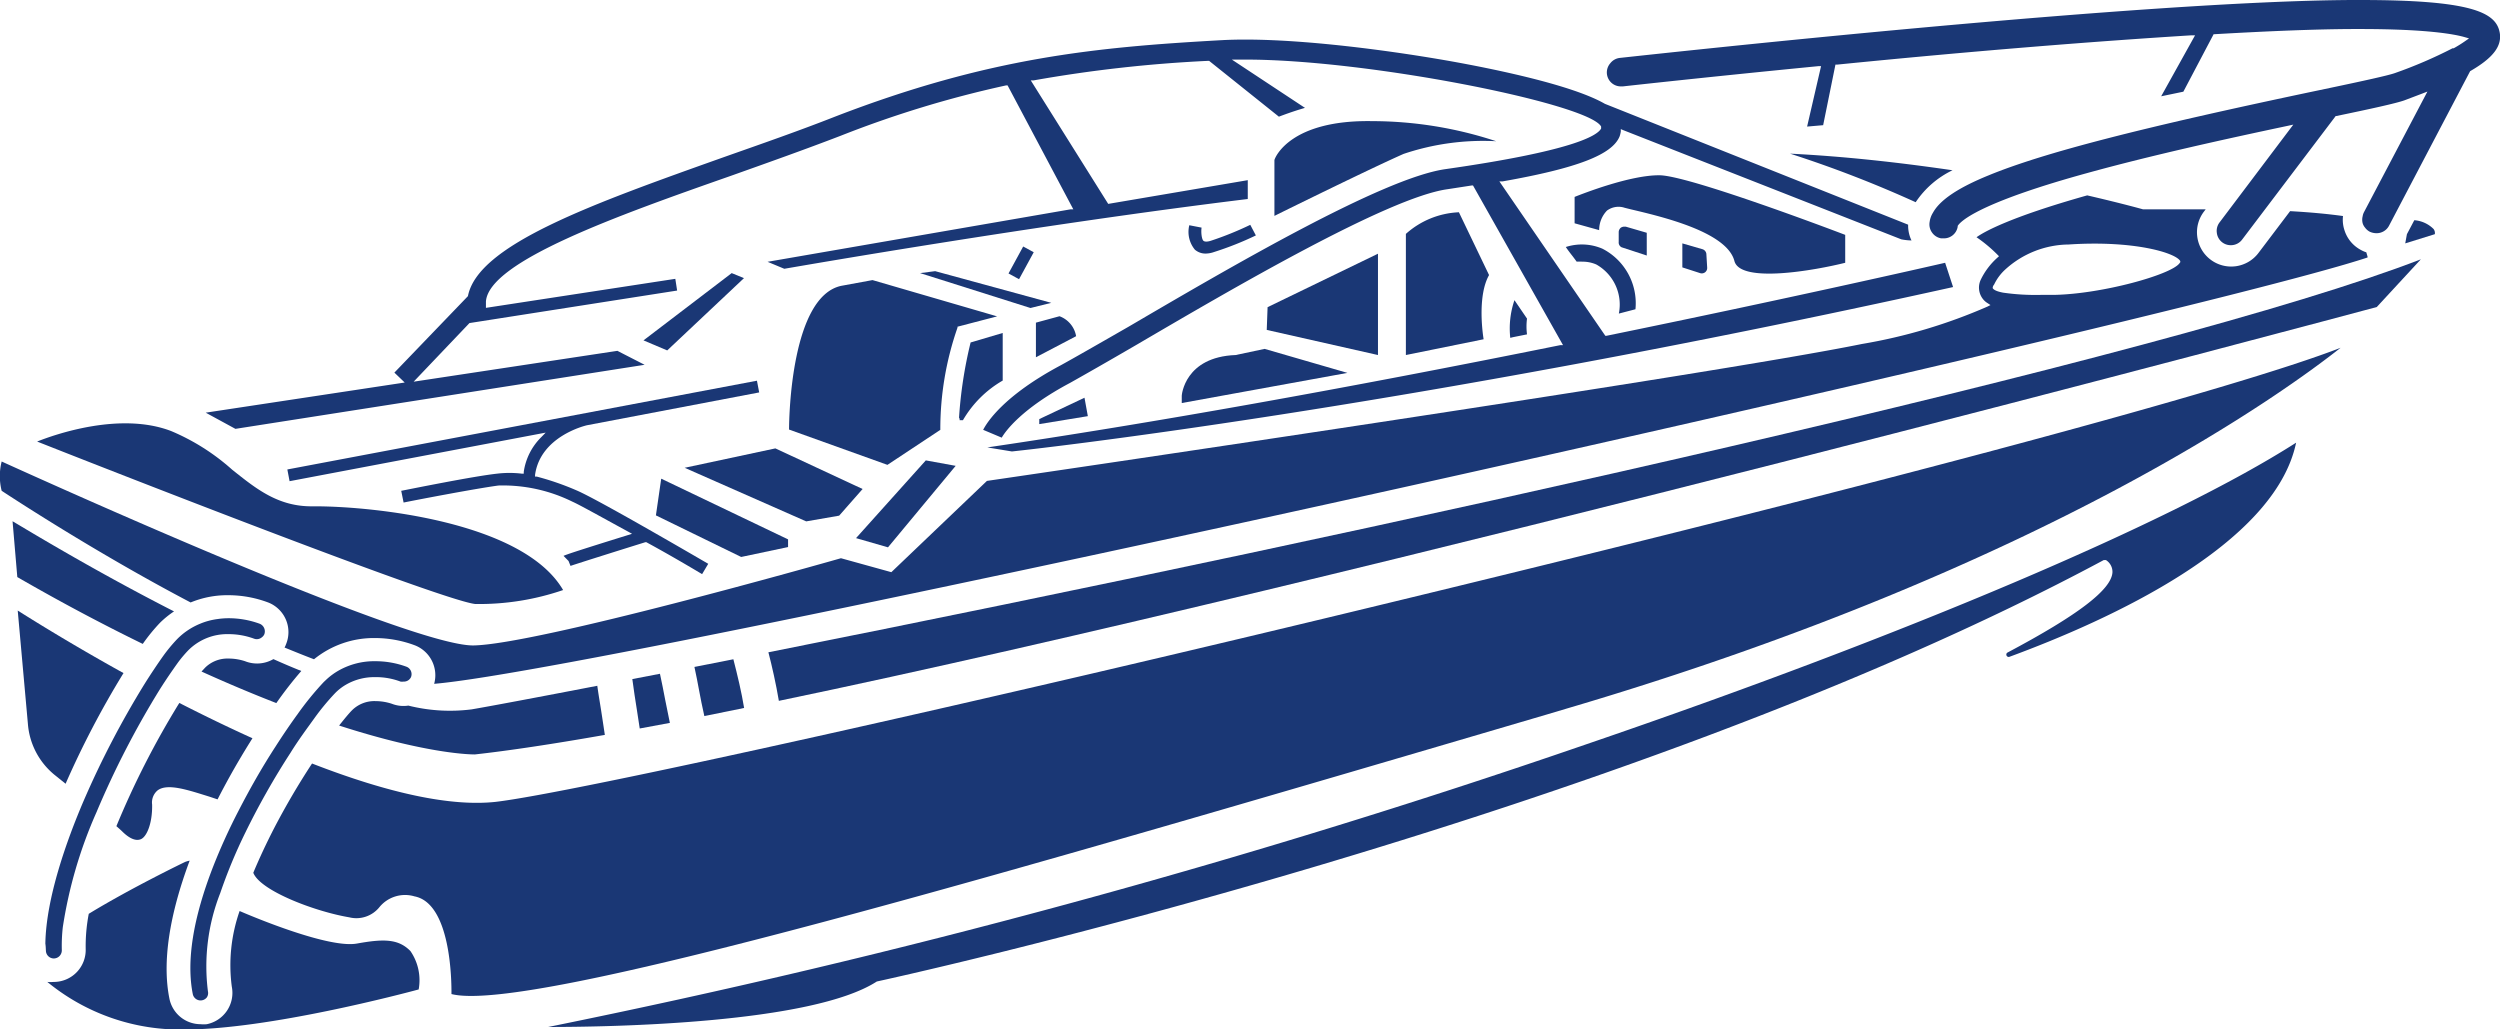 <svg viewBox="0 0 179.14 73.75" xmlns="http://www.w3.org/2000/svg"><g data-sanitized-data-name="Layer 2" data-name="Layer 2" id="b0c1a1da-dd4d-42aa-943f-3d5911c6b87b"><g data-sanitized-data-name="Layer 1" data-name="Layer 1" id="a8807e2a-fc30-4be8-bfe5-0bd46e627efa"><rect fill="#1a3775" transform="translate(21.64 74.09) rotate(-61.43)" height="0.86" width="2.2" y="18.4" x="72.07"></rect><path fill="#1a3775" d="M116.2,17.72l1.8.59V16.68l-1.51-.44-.11,0a.48.48,0,0,0-.23.07.43.43,0,0,0-.16.3l0,.73A.38.38,0,0,0,116.2,17.72Z"></path><path fill="#1a3775" d="M116.86,15c2.24.53,6.88,1.62,7.42,3.7.42,1.63,5.78.67,7.94.13v-2c-1.07-.41-11.21-4.24-13.29-4.27s-5.5,1.31-6.1,1.55V16l1.76.49a2,2,0,0,1,.56-1.4,1.39,1.39,0,0,1,1.27-.2Z"></path><polygon fill="#1a3775" points="75.33 21.7 67.01 19.43 65.93 19.57 73.84 22.07 75.33 21.7"></polygon><path fill="#1a3775" d="M107.21,10.12a28.41,28.41,0,0,0-8.89-1.44c-5.8-.1-6.94,2.54-7,2.79v4c1.15-.57,6.86-3.38,9.25-4.44A17.87,17.87,0,0,1,107.21,10.12Z"></path><path fill="#1a3775" d="M85.22,16.14a2,2,0,0,0,.4,1.75,1.16,1.16,0,0,0,.77.28h0a1.91,1.91,0,0,0,.6-.11,22.7,22.7,0,0,0,3-1.19l-.4-.76a23.14,23.14,0,0,1-2.82,1.14c-.15.05-.42.11-.54,0s-.18-.6-.13-.94Z"></path><path fill="#1a3775" d="M77.11,24.09a1.86,1.86,0,0,0-1.19-1.43l-1.69.46V25.6Z"></path><polygon fill="#1a3775" points="63.63 39.22 68.48 33.38 66.34 32.99 61.34 38.56 63.63 39.22"></polygon><path fill="#1a3775" d="M117.19,22.16a4.39,4.39,0,0,0-2.37-4.34,3.73,3.73,0,0,0-2.62-.12c.16.24.34.47.52.7l.26.35a3.18,3.18,0,0,1,.4,0,2.48,2.48,0,0,1,1,.2A3.29,3.29,0,0,1,116,22.47Z"></path><path fill="#1a3775" d="M62.52,20.07l-2.23.41c-3.57.75-3.75,9.28-3.75,10.3l7.05,2.53,3.79-2.51a22.06,22.06,0,0,1,1.23-7.32l0-.07,2.84-.74Z"></path><path fill="#1a3775" d="M49.76,47.79c.12.55.23,1.11.33,1.66s.24,1.24.38,1.86l2.85-.58c-.19-1.16-.47-2.32-.77-3.49Z"></path><path fill="#1a3775" d="M46.19,26.14l-1.95-1-14.6,2.21,4-4.2,14.88-2.33-.13-.84L34.82,22.06l0-.46c.22-2.88,9.43-6.15,17.55-9,2.61-.93,5.32-1.89,7.89-2.88A76.85,76.85,0,0,1,72.09,6.12l.11,0L76.91,15l-.2,0L55,18.76l1.2.5c1-.17,18.07-3.15,33.21-5V12.91l-10,1.7L73.86,5.76l.21,0A97.54,97.54,0,0,1,86.58,4.36h.06l5,4c.24-.09,1-.38,1.87-.63L88.27,4.27h1c8.64,0,24,3.05,25.39,4.7a.37.37,0,0,1,.07.1l0,.07,0,.07c-.28.53-2.11,1.62-11.16,2.91-4.53.65-15.46,7.05-22.7,11.29C78.71,24.65,77,25.63,76,26.18c-4.09,2.18-5.28,4.09-5.55,4.62l1.33.56c.26-.45,1.41-2.07,4.89-3.92,1-.56,2.72-1.54,4.85-2.78l0,0c6.71-3.93,17.93-10.5,22.19-11.1l1.75-.27h.09L112,24.73l-.19,0c-15.59,3.15-29.4,5.61-41.06,7.33l1.76.29c.86-.09,27.82-3,67.44-11.78l-.57-1.74c-1.22.28-11.07,2.53-24.26,5.23l-.09,0L107.44,13l.22,0c5.37-.95,7.88-1.92,8.4-3.24a2.28,2.28,0,0,0,.08-.33l0-.18.16.07,19.94,7.83a4.13,4.13,0,0,0,.73.08h0a2.45,2.45,0,0,1-.24-1.13L115,7.44c-2.35-1.36-8-2.51-11.14-3.07-5-.88-11.87-1.74-16.35-1.49-8.92.5-16.62,1.21-27.68,5.48-2.54,1-5.24,1.94-7.85,2.86-9.52,3.39-17.74,6.3-18.45,10v0L28.26,26.7l.74.71L14.74,29.57l2.13,1.16Z"></path><path fill="#1a3775" d="M45.31,48.66c.1.74.21,1.5.33,2.23.06.43.13.87.2,1.31L48,51.8c-.12-.56-.23-1.13-.34-1.68s-.23-1.23-.37-1.84Z"></path><path fill="#1a3775" d="M122,17.86l-1.45-.42v1.72l1.27.41a.39.39,0,0,0,.36-.06.39.39,0,0,0,.15-.33l-.06-1A.4.4,0,0,0,122,17.86Z"></path><path fill="#1a3775" d="M25.58,67.61c-2,.37-7.42-1.9-8.41-2.33a11.73,11.73,0,0,0-.56,5.42,2.29,2.29,0,0,1-1.79,2.69,2.15,2.15,0,0,1-.45,0,2.28,2.28,0,0,1-2.23-1.83c-.53-2.63,0-6,1.45-9.89a2.31,2.31,0,0,0-.32.09s-3.83,1.84-6.91,3.72A12.36,12.36,0,0,0,6.14,68a2.29,2.29,0,0,1-2.2,2.36H3.86a2.42,2.42,0,0,1-.47,0,15,15,0,0,0,9.83,3.41c6,0,15.74-2.59,16.78-2.87a3.68,3.68,0,0,0-.59-2.75C28.54,67.26,27.48,67.27,25.58,67.61Z"></path><path fill="#1a3775" d="M110.9,51.18l1.34-.4c34.64-10.2,51.85-23,55.48-25.86-7.38,2.88-32,9.51-66.75,17.93-31.4,7.63-60.16,14-65.47,14.61-3.16.34-7.59-.59-13.14-2.75a53.43,53.43,0,0,0-2.72,4.64c-.56,1.09-1.06,2.16-1.49,3.19.51,1.3,4.44,2.78,6.87,3.19A2.12,2.12,0,0,0,27.19,65a2.37,2.37,0,0,1,2.51-.77c2.61.5,2.66,6.06,2.65,7C37.93,72.65,71.76,62.69,110.9,51.18Z"></path><polygon fill="#1a3775" points="47.81 25.11 53.31 19.93 52.43 19.57 46.11 24.39 47.81 25.11"></polygon><path fill="#1a3775" d="M139.91,12.2c-3.9-.57-7.81-1-11.64-1.19a83.85,83.85,0,0,1,9,3.48A6.6,6.6,0,0,1,139.91,12.2Z"></path><polygon fill="#1a3775" points="53.11 39.91 56.47 39.2 56.47 38.65 47.38 34.3 47 36.93 53.11 39.91"></polygon><path fill="#1a3775" d="M40.88,40.55c.71-.24,3.73-1.19,5.37-1.7l.06,0,0,0c1.84,1,3.51,2,4,2.29l.44-.74c-1.24-.72-7.9-4.6-9.41-5.25a19.8,19.8,0,0,0-2.88-1l-.12,0,0-.12c.38-2.76,3.59-3.53,3.73-3.56l12.33-2.35-.16-.84L20.59,33.64l.16.84L39.1,31l-.32.33a4.37,4.37,0,0,0-1.25,2.48l0,.13-.14,0a7.58,7.58,0,0,0-1.77,0c-1.71.19-6,1.06-6.87,1.23l.17.84c.83-.17,5.15-1,6.8-1.22A11.25,11.25,0,0,1,41,35.94c.54.24,1.89,1,4,2.15l.29.16-.32.1c-3.44,1.07-4.32,1.36-4.59,1.48l.36.37Z"></path><path fill="#1a3775" d="M68.76,30.11H69a7.8,7.8,0,0,1,2.85-2.84l0-3.41-2.3.68a31,31,0,0,0-.83,5.39C68.77,30,68.77,30.06,68.76,30.11Z"></path><path fill="#1a3775" d="M3.88,55.5l.1.08.72.58a65.27,65.27,0,0,1,4.15-7.93C5,46.1,2.11,44.28,1.27,43.75L2,51.88A5.23,5.23,0,0,0,3.88,55.5Z"></path><path fill="#1a3775" d="M43.07,50.88c-.09-.57-.19-1.15-.27-1.74-4.3.83-7.66,1.46-9,1.69a12.26,12.26,0,0,1-4.54-.27,2.27,2.27,0,0,1-1.18-.13h0a3.76,3.76,0,0,0-1.16-.19,2.27,2.27,0,0,0-1.7.66c-.22.22-.54.61-.92,1.09,6.47,2.09,9.58,2.07,9.73,2.07,2.43-.27,5.56-.74,9.31-1.4C43.25,52.06,43.16,51.46,43.07,50.88Z"></path><path fill="#1a3775" d="M10.23,46.14a12.94,12.94,0,0,1,1.24-1.52,6.83,6.83,0,0,1,1-.81C6.78,40.91,2,38,.9,37.35l.34,4C4.34,43.14,7.36,44.74,10.23,46.14Z"></path><path fill="#1a3775" d="M16.64,33.66a15.65,15.65,0,0,0-4.37-2.77c-3.66-1.41-8.36.25-9.61.75C5.87,32.91,31.52,43,34.05,43.28a18.51,18.51,0,0,0,6.3-1c-2.88-4.93-13.7-6-17.78-6h-.12C19.93,36.33,18.33,35,16.64,33.66Z"></path><path fill="#1a3775" d="M.12,33.07a4.25,4.25,0,0,0,0,2.1c.6.39,6.68,4.4,13.54,8a6.85,6.85,0,0,1,2.68-.52,8.14,8.14,0,0,1,2.9.53,2.28,2.28,0,0,1,1.25,3,1.47,1.47,0,0,1-.1.22c.76.31,1.45.59,2.11.84a6.8,6.8,0,0,1,4.36-1.52,8.18,8.18,0,0,1,2.89.53A2.3,2.3,0,0,1,31.11,49c7-.58,41.47-7.88,69.09-14,28.57-6.34,62.33-14.19,69.45-16.55l0-.06-.09-.31a2,2,0,0,1-.37-.16,2.42,2.42,0,0,1-1.2-1.44,2.37,2.37,0,0,1-.1-1c-1.08-.15-2.35-.27-3.79-.35l-2.27,3a2.45,2.45,0,0,1-4.38-1.15,2.45,2.45,0,0,1,.47-1.81l.13-.17h-4.49s-1.49-.42-4-1c-5.64,1.59-7.43,2.64-7.93,3a10.24,10.24,0,0,1,1.51,1.26l.1.1-.11.1a5.06,5.06,0,0,0-1.2,1.59,1.32,1.32,0,0,0,.11,1.31,1.2,1.2,0,0,0,.38.36l.21.14-.22.11a38.27,38.27,0,0,1-9,2.68c-10.67,2.18-60.89,9.55-62.69,9.81L63.87,41l-3.61-1c-1.32.38-21.81,6.18-26.34,6.25h0C29.29,46.3,2.61,34.2.12,33.07ZM142.89,20.39a3.48,3.48,0,0,1,.79-1.07,6.84,6.84,0,0,1,4.55-1.8c4.69-.31,7.68.6,8,1.19l0,.08-.06.08c-.63.83-5.55,2.19-8.95,2.26h-.95a16.26,16.26,0,0,1-2.74-.16c-.41-.08-.65-.18-.74-.32l0-.05A.41.41,0,0,1,142.89,20.39Z"></path><path fill="#1a3775" d="M144,47.06c7.06-2.6,19-8,20.53-15.34-8.91,5.7-27.91,13.77-51,21.66A584,584,0,0,1,39.28,73.59c4.6,0,18.89-.25,23.55-3.26l0,0c.53-.11,53.18-11.56,87.92-30.2l.08,0,.07,0a1,1,0,0,1,.47.88c-.07,1.24-2.47,3.07-7.54,5.76a.17.17,0,0,0,.14.3Z"></path><path fill="#1a3775" d="M55.06,46.74c.26,1,.54,2.24.75,3.48C96.89,41.68,168.26,22.55,170.31,22l3.16-3.42C155.48,25.55,98.69,38.06,55.06,46.74Z"></path><path fill="#1a3775" d="M173,15.78l-.53,1-.12.66,2.12-.66a.48.48,0,0,0-.09-.37A2.18,2.18,0,0,0,173,15.78Z"></path><path fill="#1a3775" d="M179.12,2.34c-.26-1.45-2-2.34-10-2.34h-.55c-15.09.07-48.72,3.74-52.5,4.15h0a1,1,0,0,0-.68.38,1,1,0,0,0,.8,1.66h.11s5.81-.65,14-1.45l.19,0-1,4.33,1.15-.1.88-4.34h.12c10-1,18.53-1.67,25.39-2.1h.26l-2.43,4.37,1.59-.33,2.17-4.12h.08c4-.23,7.3-.36,9.9-.37h.5c4.82,0,6.79.37,7.54.59l.28.08-.24.17a9.67,9.67,0,0,1-.86.54l-.08,0a32.67,32.67,0,0,1-4.14,1.78c-.48.17-2.31.57-4.64,1.06l-1,.21c-12.5,2.63-19.51,4.43-23.45,6.05-2.19.89-3.5,1.77-4,2.68a1.65,1.65,0,0,0-.24.66,1,1,0,0,0,.17.76,1,1,0,0,0,.66.42l.18,0a1,1,0,0,0,1-.83l0-.06c.14-.23,1-1.29,6.83-3.08.78-.24,1.65-.49,2.56-.74,4.62-1.27,9.81-2.41,14.29-3.36l.37-.08-5.28,7a1,1,0,0,0-.2.76,1,1,0,0,0,1,.88,1,1,0,0,0,.81-.4l6.71-8.86h.06c2.45-.51,4.24-.9,4.86-1.12l1.29-.49.36-.14-4.55,8.65a.92.92,0,0,0-.09.28,1,1,0,0,0,0,.51.85.85,0,0,0,.17.31,1,1,0,0,0,.33.29,1.13,1.13,0,0,0,.48.11,1,1,0,0,0,.91-.54L177,5.1l0,0C178.65,4.15,179.29,3.3,179.12,2.34Z"></path><path fill="#1a3775" d="M29.45,48.52a.57.57,0,0,0-.31-.74,6.43,6.43,0,0,0-2.25-.4,5.17,5.17,0,0,0-2.61.66,4.73,4.73,0,0,0-.9.66l-.18.17a21.58,21.58,0,0,0-1.86,2.28c-.51.7-1.05,1.49-1.6,2.35-1,1.54-1.89,3.12-2.69,4.68a42.18,42.18,0,0,0-1.77,3.9c-1.45,3.72-1.94,6.81-1.46,9.18a.57.57,0,0,0,1,.21.55.55,0,0,0,.08-.43A14.33,14.33,0,0,1,15.78,64a37,37,0,0,1,1.8-4.34h0a54.8,54.8,0,0,1,3.25-5.74C21.4,53,22,52.2,22.51,51.49A17,17,0,0,1,24,49.68a3.62,3.62,0,0,1,.81-.63,4.06,4.06,0,0,1,2-.53h.09a5,5,0,0,1,1.8.32.65.65,0,0,0,.21,0A.56.56,0,0,0,29.45,48.52Z"></path><polygon fill="#1a3775" points="90.83 22.01 90.77 23.64 98.74 25.44 98.74 18.18 90.83 22.01"></polygon><path fill="#1a3775" d="M108.52,21.51a6.24,6.24,0,0,0-.3,2.7l.2-.05,1-.2a4.29,4.29,0,0,1,0-1.13Z"></path><path fill="#1a3775" d="M106.7,19.71l-2.16-4.5a6.07,6.07,0,0,0-3.8,1.55v8.68l5.57-1.13C106.21,23.69,105.89,21.15,106.7,19.71Z"></path><polygon fill="#1a3775" points="74.47 30.03 74.47 30.39 77.95 29.82 77.71 28.5 74.47 30.03"></polygon><path fill="#1a3775" d="M90.62,25l-2.08.44c-3.66.14-3.86,2.89-3.86,2.91v.53l11.87-2.16Z"></path><path fill="#1a3775" d="M3.29,68.13a.57.57,0,0,0,.57.55.58.58,0,0,0,.41-.18.59.59,0,0,0,.16-.41,11.88,11.88,0,0,1,.07-1.65,32.2,32.2,0,0,1,2.41-8.23,63.78,63.78,0,0,1,4.51-8.76c.49-.78.95-1.44,1.35-2a9.17,9.17,0,0,1,.72-.85,3.94,3.94,0,0,1,2.9-1.16,5.29,5.29,0,0,1,1.8.32.56.56,0,0,0,.57-.09.55.55,0,0,0,.18-.22.59.59,0,0,0-.32-.75h0a6.46,6.46,0,0,0-2.24-.4,5.29,5.29,0,0,0-.8.06,4.84,4.84,0,0,0-1.23.33,4.94,4.94,0,0,0-1.66,1.11,11.37,11.37,0,0,0-1,1.21c-.37.52-.8,1.16-1.27,1.9A65.14,65.14,0,0,0,6,57.37c-1.23,2.87-2.7,7-2.75,10.25C3.28,67.8,3.28,68,3.29,68.13Z"></path><path fill="#1a3775" d="M17.56,47.38h0a3.75,3.75,0,0,0-1.17-.19,2.28,2.28,0,0,0-1.69.65l-.26.28c1.81.82,3.61,1.58,5.36,2.26a27.63,27.63,0,0,1,1.79-2.3c-.65-.26-1.33-.55-2-.85A2.33,2.33,0,0,1,17.56,47.38Z"></path><polygon fill="#1a3775" points="60.13 36.95 61.81 35.04 55.56 32.13 49.06 33.52 57.77 37.36 60.13 36.95"></polygon><path fill="#1a3775" d="M11.3,56.63c.72-.53,2.23,0,3.69.45l.6.2c.75-1.47,1.59-2.94,2.5-4.38-1.66-.75-3.42-1.6-5.24-2.53A61.43,61.43,0,0,0,8.34,59.2c.17.15.33.29.45.41.36.35.87.71,1.31.52s.83-1.2.8-2.48A1.13,1.13,0,0,1,11.3,56.63Z"></path></g></g></svg>